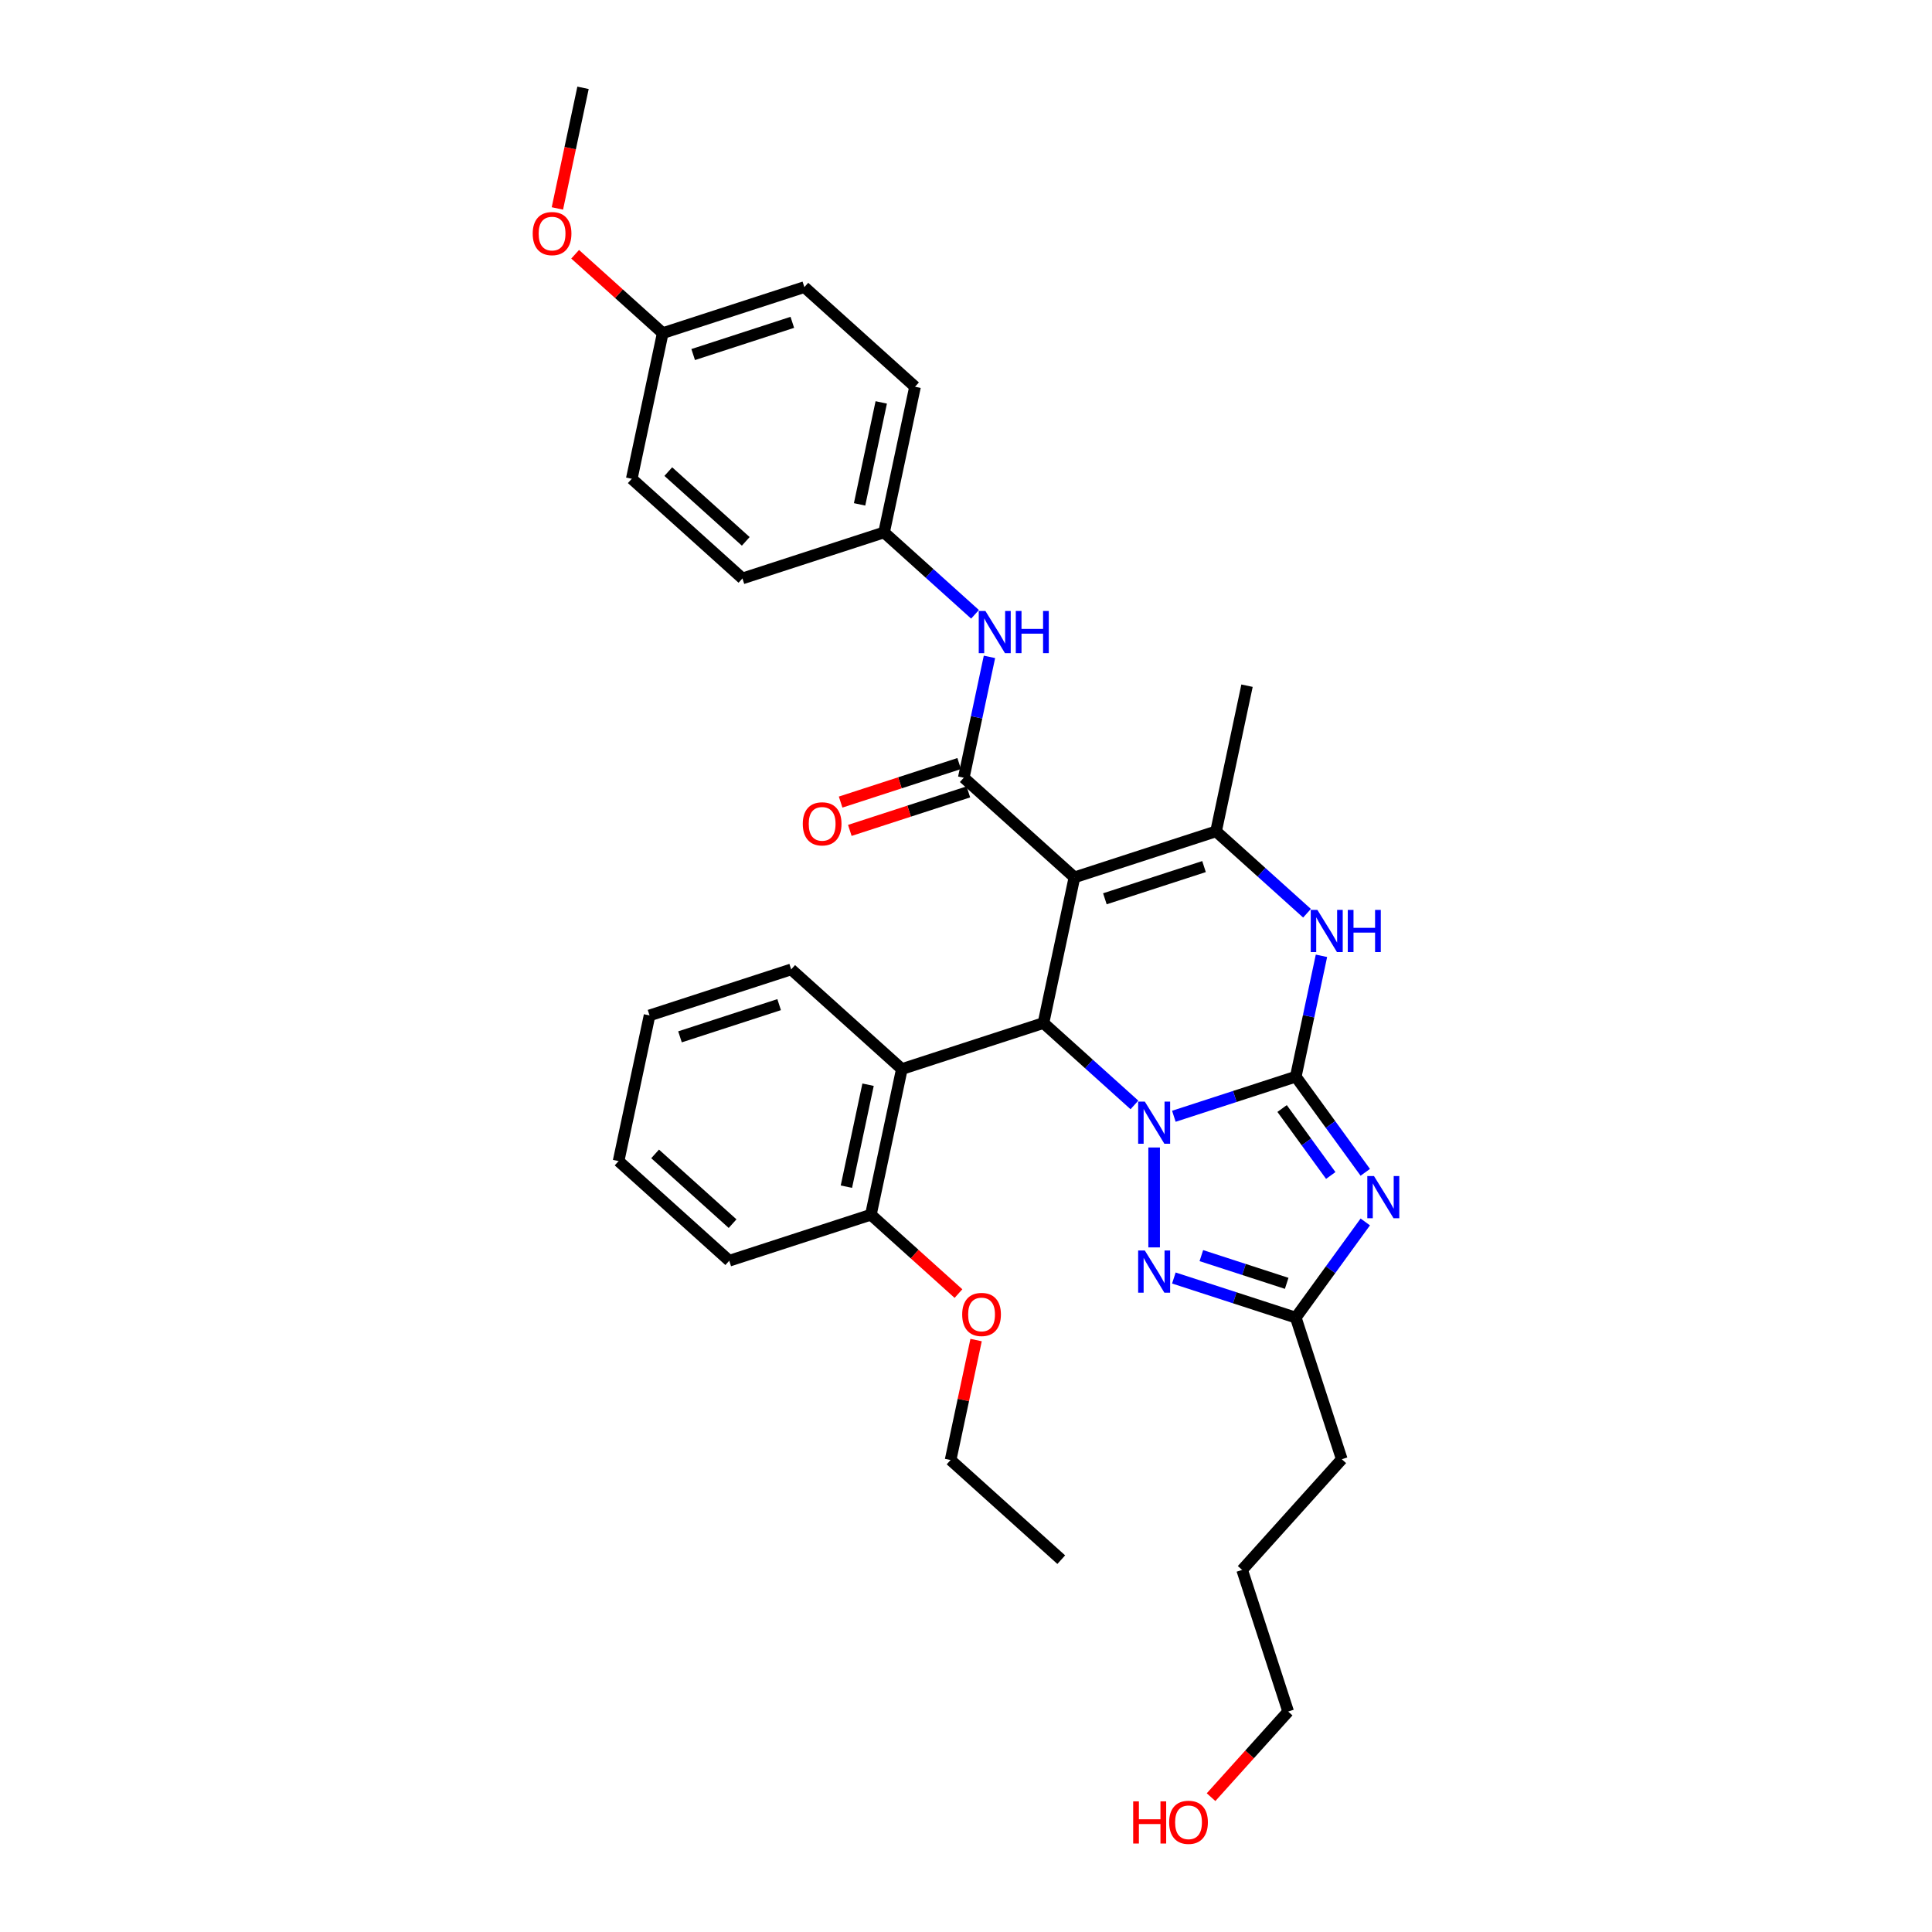 <?xml version='1.0' encoding='iso-8859-1'?>
<svg version='1.1' baseProfile='full'
              xmlns='http://www.w3.org/2000/svg'
                      xmlns:rdkit='http://www.rdkit.org/xml'
                      xmlns:xlink='http://www.w3.org/1999/xlink'
                  xml:space='preserve'
width='1000px' height='1000px' viewBox='0 0 1000 1000'>
<!-- END OF HEADER -->
<rect style='opacity:1.0;fill:#FFFFFF;stroke:none' width='1000' height='1000' x='0' y='0'> </rect>
<path class='bond-0' d='M 670.689,557.276 L 639.138,567.528' style='fill:none;fill-rule:evenodd;stroke:#000000;stroke-width:6px;stroke-linecap:butt;stroke-linejoin:miter;stroke-opacity:1' />
<path class='bond-0' d='M 639.138,567.528 L 607.587,577.779' style='fill:none;fill-rule:evenodd;stroke:#0000FF;stroke-width:6px;stroke-linecap:butt;stroke-linejoin:miter;stroke-opacity:1' />
<path class='bond-2' d='M 670.689,557.276 L 688.677,582.035' style='fill:none;fill-rule:evenodd;stroke:#000000;stroke-width:6px;stroke-linecap:butt;stroke-linejoin:miter;stroke-opacity:1' />
<path class='bond-2' d='M 688.677,582.035 L 706.665,606.793' style='fill:none;fill-rule:evenodd;stroke:#0000FF;stroke-width:6px;stroke-linecap:butt;stroke-linejoin:miter;stroke-opacity:1' />
<path class='bond-2' d='M 663.613,573.765 L 676.205,591.096' style='fill:none;fill-rule:evenodd;stroke:#000000;stroke-width:6px;stroke-linecap:butt;stroke-linejoin:miter;stroke-opacity:1' />
<path class='bond-2' d='M 676.205,591.096 L 688.797,608.427' style='fill:none;fill-rule:evenodd;stroke:#0000FF;stroke-width:6px;stroke-linecap:butt;stroke-linejoin:miter;stroke-opacity:1' />
<path class='bond-5' d='M 670.689,557.276 L 677.337,526' style='fill:none;fill-rule:evenodd;stroke:#000000;stroke-width:6px;stroke-linecap:butt;stroke-linejoin:miter;stroke-opacity:1' />
<path class='bond-5' d='M 677.337,526 L 683.985,494.723' style='fill:none;fill-rule:evenodd;stroke:#0000FF;stroke-width:6px;stroke-linecap:butt;stroke-linejoin:miter;stroke-opacity:1' />
<path class='bond-3' d='M 587.177,571.906 L 563.639,550.713' style='fill:none;fill-rule:evenodd;stroke:#0000FF;stroke-width:6px;stroke-linecap:butt;stroke-linejoin:miter;stroke-opacity:1' />
<path class='bond-3' d='M 563.639,550.713 L 540.101,529.519' style='fill:none;fill-rule:evenodd;stroke:#000000;stroke-width:6px;stroke-linecap:butt;stroke-linejoin:miter;stroke-opacity:1' />
<path class='bond-6' d='M 597.382,593.937 L 597.382,645.654' style='fill:none;fill-rule:evenodd;stroke:#0000FF;stroke-width:6px;stroke-linecap:butt;stroke-linejoin:miter;stroke-opacity:1' />
<path class='bond-1' d='M 556.127,454.124 L 629.433,430.306' style='fill:none;fill-rule:evenodd;stroke:#000000;stroke-width:6px;stroke-linecap:butt;stroke-linejoin:miter;stroke-opacity:1' />
<path class='bond-1' d='M 571.886,465.213 L 623.201,448.54' style='fill:none;fill-rule:evenodd;stroke:#000000;stroke-width:6px;stroke-linecap:butt;stroke-linejoin:miter;stroke-opacity:1' />
<path class='bond-7' d='M 556.127,454.124 L 498.846,402.548' style='fill:none;fill-rule:evenodd;stroke:#000000;stroke-width:6px;stroke-linecap:butt;stroke-linejoin:miter;stroke-opacity:1' />
<path class='bond-34' d='M 556.127,454.124 L 540.101,529.519' style='fill:none;fill-rule:evenodd;stroke:#000000;stroke-width:6px;stroke-linecap:butt;stroke-linejoin:miter;stroke-opacity:1' />
<path class='bond-8' d='M 706.665,632.476 L 688.677,657.235' style='fill:none;fill-rule:evenodd;stroke:#0000FF;stroke-width:6px;stroke-linecap:butt;stroke-linejoin:miter;stroke-opacity:1' />
<path class='bond-8' d='M 688.677,657.235 L 670.689,681.993' style='fill:none;fill-rule:evenodd;stroke:#000000;stroke-width:6px;stroke-linecap:butt;stroke-linejoin:miter;stroke-opacity:1' />
<path class='bond-9' d='M 540.101,529.519 L 466.794,553.338' style='fill:none;fill-rule:evenodd;stroke:#000000;stroke-width:6px;stroke-linecap:butt;stroke-linejoin:miter;stroke-opacity:1' />
<path class='bond-4' d='M 629.433,430.306 L 652.971,451.499' style='fill:none;fill-rule:evenodd;stroke:#000000;stroke-width:6px;stroke-linecap:butt;stroke-linejoin:miter;stroke-opacity:1' />
<path class='bond-4' d='M 652.971,451.499 L 676.509,472.693' style='fill:none;fill-rule:evenodd;stroke:#0000FF;stroke-width:6px;stroke-linecap:butt;stroke-linejoin:miter;stroke-opacity:1' />
<path class='bond-14' d='M 629.433,430.306 L 645.459,354.911' style='fill:none;fill-rule:evenodd;stroke:#000000;stroke-width:6px;stroke-linecap:butt;stroke-linejoin:miter;stroke-opacity:1' />
<path class='bond-33' d='M 607.587,661.49 L 639.138,671.742' style='fill:none;fill-rule:evenodd;stroke:#0000FF;stroke-width:6px;stroke-linecap:butt;stroke-linejoin:miter;stroke-opacity:1' />
<path class='bond-33' d='M 639.138,671.742 L 670.689,681.993' style='fill:none;fill-rule:evenodd;stroke:#000000;stroke-width:6px;stroke-linecap:butt;stroke-linejoin:miter;stroke-opacity:1' />
<path class='bond-33' d='M 621.816,649.904 L 643.902,657.08' style='fill:none;fill-rule:evenodd;stroke:#0000FF;stroke-width:6px;stroke-linecap:butt;stroke-linejoin:miter;stroke-opacity:1' />
<path class='bond-33' d='M 643.902,657.08 L 665.987,664.256' style='fill:none;fill-rule:evenodd;stroke:#000000;stroke-width:6px;stroke-linecap:butt;stroke-linejoin:miter;stroke-opacity:1' />
<path class='bond-10' d='M 498.846,402.548 L 505.494,371.272' style='fill:none;fill-rule:evenodd;stroke:#000000;stroke-width:6px;stroke-linecap:butt;stroke-linejoin:miter;stroke-opacity:1' />
<path class='bond-10' d='M 505.494,371.272 L 512.142,339.995' style='fill:none;fill-rule:evenodd;stroke:#0000FF;stroke-width:6px;stroke-linecap:butt;stroke-linejoin:miter;stroke-opacity:1' />
<path class='bond-11' d='M 496.464,395.218 L 465.784,405.186' style='fill:none;fill-rule:evenodd;stroke:#000000;stroke-width:6px;stroke-linecap:butt;stroke-linejoin:miter;stroke-opacity:1' />
<path class='bond-11' d='M 465.784,405.186 L 435.104,415.155' style='fill:none;fill-rule:evenodd;stroke:#FF0000;stroke-width:6px;stroke-linecap:butt;stroke-linejoin:miter;stroke-opacity:1' />
<path class='bond-11' d='M 501.228,409.879 L 470.548,419.847' style='fill:none;fill-rule:evenodd;stroke:#000000;stroke-width:6px;stroke-linecap:butt;stroke-linejoin:miter;stroke-opacity:1' />
<path class='bond-11' d='M 470.548,419.847 L 439.868,429.816' style='fill:none;fill-rule:evenodd;stroke:#FF0000;stroke-width:6px;stroke-linecap:butt;stroke-linejoin:miter;stroke-opacity:1' />
<path class='bond-22' d='M 670.689,681.993 L 694.507,755.3' style='fill:none;fill-rule:evenodd;stroke:#000000;stroke-width:6px;stroke-linecap:butt;stroke-linejoin:miter;stroke-opacity:1' />
<path class='bond-12' d='M 466.794,553.338 L 450.769,628.733' style='fill:none;fill-rule:evenodd;stroke:#000000;stroke-width:6px;stroke-linecap:butt;stroke-linejoin:miter;stroke-opacity:1' />
<path class='bond-12' d='M 449.312,561.442 L 438.094,614.218' style='fill:none;fill-rule:evenodd;stroke:#000000;stroke-width:6px;stroke-linecap:butt;stroke-linejoin:miter;stroke-opacity:1' />
<path class='bond-19' d='M 466.794,553.338 L 409.513,501.762' style='fill:none;fill-rule:evenodd;stroke:#000000;stroke-width:6px;stroke-linecap:butt;stroke-linejoin:miter;stroke-opacity:1' />
<path class='bond-13' d='M 504.666,317.965 L 481.128,296.771' style='fill:none;fill-rule:evenodd;stroke:#0000FF;stroke-width:6px;stroke-linecap:butt;stroke-linejoin:miter;stroke-opacity:1' />
<path class='bond-13' d='M 481.128,296.771 L 457.59,275.577' style='fill:none;fill-rule:evenodd;stroke:#000000;stroke-width:6px;stroke-linecap:butt;stroke-linejoin:miter;stroke-opacity:1' />
<path class='bond-18' d='M 450.769,628.733 L 473.436,649.142' style='fill:none;fill-rule:evenodd;stroke:#000000;stroke-width:6px;stroke-linecap:butt;stroke-linejoin:miter;stroke-opacity:1' />
<path class='bond-18' d='M 473.436,649.142 L 496.102,669.552' style='fill:none;fill-rule:evenodd;stroke:#FF0000;stroke-width:6px;stroke-linecap:butt;stroke-linejoin:miter;stroke-opacity:1' />
<path class='bond-25' d='M 450.769,628.733 L 377.462,652.552' style='fill:none;fill-rule:evenodd;stroke:#000000;stroke-width:6px;stroke-linecap:butt;stroke-linejoin:miter;stroke-opacity:1' />
<path class='bond-16' d='M 457.59,275.577 L 384.284,299.396' style='fill:none;fill-rule:evenodd;stroke:#000000;stroke-width:6px;stroke-linecap:butt;stroke-linejoin:miter;stroke-opacity:1' />
<path class='bond-17' d='M 457.59,275.577 L 473.616,200.183' style='fill:none;fill-rule:evenodd;stroke:#000000;stroke-width:6px;stroke-linecap:butt;stroke-linejoin:miter;stroke-opacity:1' />
<path class='bond-17' d='M 444.915,261.063 L 456.133,208.287' style='fill:none;fill-rule:evenodd;stroke:#000000;stroke-width:6px;stroke-linecap:butt;stroke-linejoin:miter;stroke-opacity:1' />
<path class='bond-15' d='M 343.028,172.425 L 416.335,148.607' style='fill:none;fill-rule:evenodd;stroke:#000000;stroke-width:6px;stroke-linecap:butt;stroke-linejoin:miter;stroke-opacity:1' />
<path class='bond-15' d='M 358.788,183.514 L 410.103,166.841' style='fill:none;fill-rule:evenodd;stroke:#000000;stroke-width:6px;stroke-linecap:butt;stroke-linejoin:miter;stroke-opacity:1' />
<path class='bond-23' d='M 343.028,172.425 L 320.361,152.016' style='fill:none;fill-rule:evenodd;stroke:#000000;stroke-width:6px;stroke-linecap:butt;stroke-linejoin:miter;stroke-opacity:1' />
<path class='bond-23' d='M 320.361,152.016 L 297.695,131.607' style='fill:none;fill-rule:evenodd;stroke:#FF0000;stroke-width:6px;stroke-linecap:butt;stroke-linejoin:miter;stroke-opacity:1' />
<path class='bond-36' d='M 343.028,172.425 L 327.003,247.82' style='fill:none;fill-rule:evenodd;stroke:#000000;stroke-width:6px;stroke-linecap:butt;stroke-linejoin:miter;stroke-opacity:1' />
<path class='bond-21' d='M 384.284,299.396 L 327.003,247.82' style='fill:none;fill-rule:evenodd;stroke:#000000;stroke-width:6px;stroke-linecap:butt;stroke-linejoin:miter;stroke-opacity:1' />
<path class='bond-21' d='M 386.007,280.204 L 345.91,244.1' style='fill:none;fill-rule:evenodd;stroke:#000000;stroke-width:6px;stroke-linecap:butt;stroke-linejoin:miter;stroke-opacity:1' />
<path class='bond-20' d='M 473.616,200.183 L 416.335,148.607' style='fill:none;fill-rule:evenodd;stroke:#000000;stroke-width:6px;stroke-linecap:butt;stroke-linejoin:miter;stroke-opacity:1' />
<path class='bond-27' d='M 505.222,693.613 L 498.623,724.658' style='fill:none;fill-rule:evenodd;stroke:#FF0000;stroke-width:6px;stroke-linecap:butt;stroke-linejoin:miter;stroke-opacity:1' />
<path class='bond-27' d='M 498.623,724.658 L 492.024,755.704' style='fill:none;fill-rule:evenodd;stroke:#000000;stroke-width:6px;stroke-linecap:butt;stroke-linejoin:miter;stroke-opacity:1' />
<path class='bond-30' d='M 409.513,501.762 L 336.207,525.581' style='fill:none;fill-rule:evenodd;stroke:#000000;stroke-width:6px;stroke-linecap:butt;stroke-linejoin:miter;stroke-opacity:1' />
<path class='bond-30' d='M 403.281,519.996 L 351.966,536.669' style='fill:none;fill-rule:evenodd;stroke:#000000;stroke-width:6px;stroke-linecap:butt;stroke-linejoin:miter;stroke-opacity:1' />
<path class='bond-29' d='M 694.507,755.3 L 642.931,812.581' style='fill:none;fill-rule:evenodd;stroke:#000000;stroke-width:6px;stroke-linecap:butt;stroke-linejoin:miter;stroke-opacity:1' />
<path class='bond-28' d='M 288.503,107.885 L 295.138,76.67' style='fill:none;fill-rule:evenodd;stroke:#FF0000;stroke-width:6px;stroke-linecap:butt;stroke-linejoin:miter;stroke-opacity:1' />
<path class='bond-28' d='M 295.138,76.67 L 301.773,45.455' style='fill:none;fill-rule:evenodd;stroke:#000000;stroke-width:6px;stroke-linecap:butt;stroke-linejoin:miter;stroke-opacity:1' />
<path class='bond-24' d='M 626.848,930.204 L 646.799,908.046' style='fill:none;fill-rule:evenodd;stroke:#FF0000;stroke-width:6px;stroke-linecap:butt;stroke-linejoin:miter;stroke-opacity:1' />
<path class='bond-24' d='M 646.799,908.046 L 666.75,885.888' style='fill:none;fill-rule:evenodd;stroke:#000000;stroke-width:6px;stroke-linecap:butt;stroke-linejoin:miter;stroke-opacity:1' />
<path class='bond-35' d='M 377.462,652.552 L 320.181,600.976' style='fill:none;fill-rule:evenodd;stroke:#000000;stroke-width:6px;stroke-linecap:butt;stroke-linejoin:miter;stroke-opacity:1' />
<path class='bond-35' d='M 379.185,633.359 L 339.088,597.256' style='fill:none;fill-rule:evenodd;stroke:#000000;stroke-width:6px;stroke-linecap:butt;stroke-linejoin:miter;stroke-opacity:1' />
<path class='bond-26' d='M 666.75,885.888 L 642.931,812.581' style='fill:none;fill-rule:evenodd;stroke:#000000;stroke-width:6px;stroke-linecap:butt;stroke-linejoin:miter;stroke-opacity:1' />
<path class='bond-31' d='M 492.024,755.704 L 549.305,807.28' style='fill:none;fill-rule:evenodd;stroke:#000000;stroke-width:6px;stroke-linecap:butt;stroke-linejoin:miter;stroke-opacity:1' />
<path class='bond-32' d='M 336.207,525.581 L 320.181,600.976' style='fill:none;fill-rule:evenodd;stroke:#000000;stroke-width:6px;stroke-linecap:butt;stroke-linejoin:miter;stroke-opacity:1' />
<path  class='atom-1' d='M 592.557 570.181
L 599.71 581.743
Q 600.419 582.884, 601.56 584.949
Q 602.7 587.015, 602.762 587.138
L 602.762 570.181
L 605.66 570.181
L 605.66 592.01
L 602.67 592.01
L 594.993 579.369
Q 594.098 577.889, 593.143 576.193
Q 592.218 574.497, 591.94 573.973
L 591.94 592.01
L 589.104 592.01
L 589.104 570.181
L 592.557 570.181
' fill='#0000FF'/>
<path  class='atom-3' d='M 711.17 608.72
L 718.322 620.282
Q 719.032 621.423, 720.172 623.489
Q 721.313 625.555, 721.375 625.678
L 721.375 608.72
L 724.273 608.72
L 724.273 630.549
L 721.282 630.549
L 713.605 617.908
Q 712.711 616.428, 711.755 614.733
Q 710.83 613.037, 710.553 612.513
L 710.553 630.549
L 707.716 630.549
L 707.716 608.72
L 711.17 608.72
' fill='#0000FF'/>
<path  class='atom-6' d='M 681.889 470.967
L 689.042 482.529
Q 689.751 483.67, 690.892 485.736
Q 692.033 487.801, 692.094 487.925
L 692.094 470.967
L 694.993 470.967
L 694.993 492.796
L 692.002 492.796
L 684.325 480.155
Q 683.431 478.675, 682.475 476.979
Q 681.55 475.284, 681.273 474.76
L 681.273 492.796
L 678.436 492.796
L 678.436 470.967
L 681.889 470.967
' fill='#0000FF'/>
<path  class='atom-6' d='M 697.613 470.967
L 700.573 470.967
L 700.573 480.248
L 711.734 480.248
L 711.734 470.967
L 714.694 470.967
L 714.694 492.796
L 711.734 492.796
L 711.734 482.714
L 700.573 482.714
L 700.573 492.796
L 697.613 492.796
L 697.613 470.967
' fill='#0000FF'/>
<path  class='atom-7' d='M 592.557 647.26
L 599.71 658.822
Q 600.419 659.963, 601.56 662.028
Q 602.7 664.094, 602.762 664.217
L 602.762 647.26
L 605.66 647.26
L 605.66 669.089
L 602.67 669.089
L 594.993 656.448
Q 594.098 654.968, 593.143 653.272
Q 592.218 651.576, 591.94 651.052
L 591.94 669.089
L 589.104 669.089
L 589.104 647.26
L 592.557 647.26
' fill='#0000FF'/>
<path  class='atom-11' d='M 510.046 316.239
L 517.199 327.801
Q 517.908 328.942, 519.049 331.008
Q 520.19 333.073, 520.251 333.197
L 520.251 316.239
L 523.15 316.239
L 523.15 338.068
L 520.159 338.068
L 512.482 325.427
Q 511.588 323.947, 510.632 322.251
Q 509.707 320.556, 509.43 320.031
L 509.43 338.068
L 506.593 338.068
L 506.593 316.239
L 510.046 316.239
' fill='#0000FF'/>
<path  class='atom-11' d='M 525.77 316.239
L 528.73 316.239
L 528.73 325.519
L 539.891 325.519
L 539.891 316.239
L 542.851 316.239
L 542.851 338.068
L 539.891 338.068
L 539.891 327.986
L 528.73 327.986
L 528.73 338.068
L 525.77 338.068
L 525.77 316.239
' fill='#0000FF'/>
<path  class='atom-12' d='M 415.519 426.429
Q 415.519 421.187, 418.109 418.258
Q 420.698 415.329, 425.539 415.329
Q 430.38 415.329, 432.969 418.258
Q 435.559 421.187, 435.559 426.429
Q 435.559 431.732, 432.939 434.753
Q 430.318 437.744, 425.539 437.744
Q 420.729 437.744, 418.109 434.753
Q 415.519 431.763, 415.519 426.429
M 425.539 435.277
Q 428.869 435.277, 430.657 433.058
Q 432.476 430.807, 432.476 426.429
Q 432.476 422.143, 430.657 419.985
Q 428.869 417.796, 425.539 417.796
Q 422.209 417.796, 420.39 419.954
Q 418.602 422.112, 418.602 426.429
Q 418.602 430.838, 420.39 433.058
Q 422.209 435.277, 425.539 435.277
' fill='#FF0000'/>
<path  class='atom-19' d='M 498.029 680.371
Q 498.029 675.129, 500.619 672.2
Q 503.209 669.271, 508.05 669.271
Q 512.89 669.271, 515.48 672.2
Q 518.07 675.129, 518.07 680.371
Q 518.07 685.674, 515.449 688.695
Q 512.829 691.686, 508.05 691.686
Q 503.24 691.686, 500.619 688.695
Q 498.029 685.704, 498.029 680.371
M 508.05 689.219
Q 511.379 689.219, 513.168 686.999
Q 514.987 684.749, 514.987 680.371
Q 514.987 676.085, 513.168 673.927
Q 511.379 671.738, 508.05 671.738
Q 504.72 671.738, 502.901 673.896
Q 501.113 676.054, 501.113 680.371
Q 501.113 684.779, 502.901 686.999
Q 504.72 689.219, 508.05 689.219
' fill='#FF0000'/>
<path  class='atom-24' d='M 275.727 120.911
Q 275.727 115.67, 278.317 112.741
Q 280.907 109.812, 285.747 109.812
Q 290.588 109.812, 293.178 112.741
Q 295.768 115.67, 295.768 120.911
Q 295.768 126.214, 293.147 129.236
Q 290.526 132.226, 285.747 132.226
Q 280.938 132.226, 278.317 129.236
Q 275.727 126.245, 275.727 120.911
M 285.747 129.76
Q 289.077 129.76, 290.865 127.54
Q 292.684 125.289, 292.684 120.911
Q 292.684 116.625, 290.865 114.467
Q 289.077 112.278, 285.747 112.278
Q 282.418 112.278, 280.598 114.436
Q 278.81 116.595, 278.81 120.911
Q 278.81 125.32, 280.598 127.54
Q 282.418 129.76, 285.747 129.76
' fill='#FF0000'/>
<path  class='atom-25' d='M 586.532 932.377
L 589.491 932.377
L 589.491 941.658
L 600.652 941.658
L 600.652 932.377
L 603.612 932.377
L 603.612 954.206
L 600.652 954.206
L 600.652 944.124
L 589.491 944.124
L 589.491 954.206
L 586.532 954.206
L 586.532 932.377
' fill='#FF0000'/>
<path  class='atom-25' d='M 605.154 943.23
Q 605.154 937.989, 607.744 935.06
Q 610.334 932.131, 615.174 932.131
Q 620.015 932.131, 622.605 935.06
Q 625.194 937.989, 625.194 943.23
Q 625.194 948.533, 622.574 951.555
Q 619.953 954.545, 615.174 954.545
Q 610.364 954.545, 607.744 951.555
Q 605.154 948.564, 605.154 943.23
M 615.174 952.079
Q 618.504 952.079, 620.292 949.859
Q 622.111 947.608, 622.111 943.23
Q 622.111 938.945, 620.292 936.786
Q 618.504 934.597, 615.174 934.597
Q 611.844 934.597, 610.025 936.756
Q 608.237 938.914, 608.237 943.23
Q 608.237 947.639, 610.025 949.859
Q 611.844 952.079, 615.174 952.079
' fill='#FF0000'/>
</svg>
